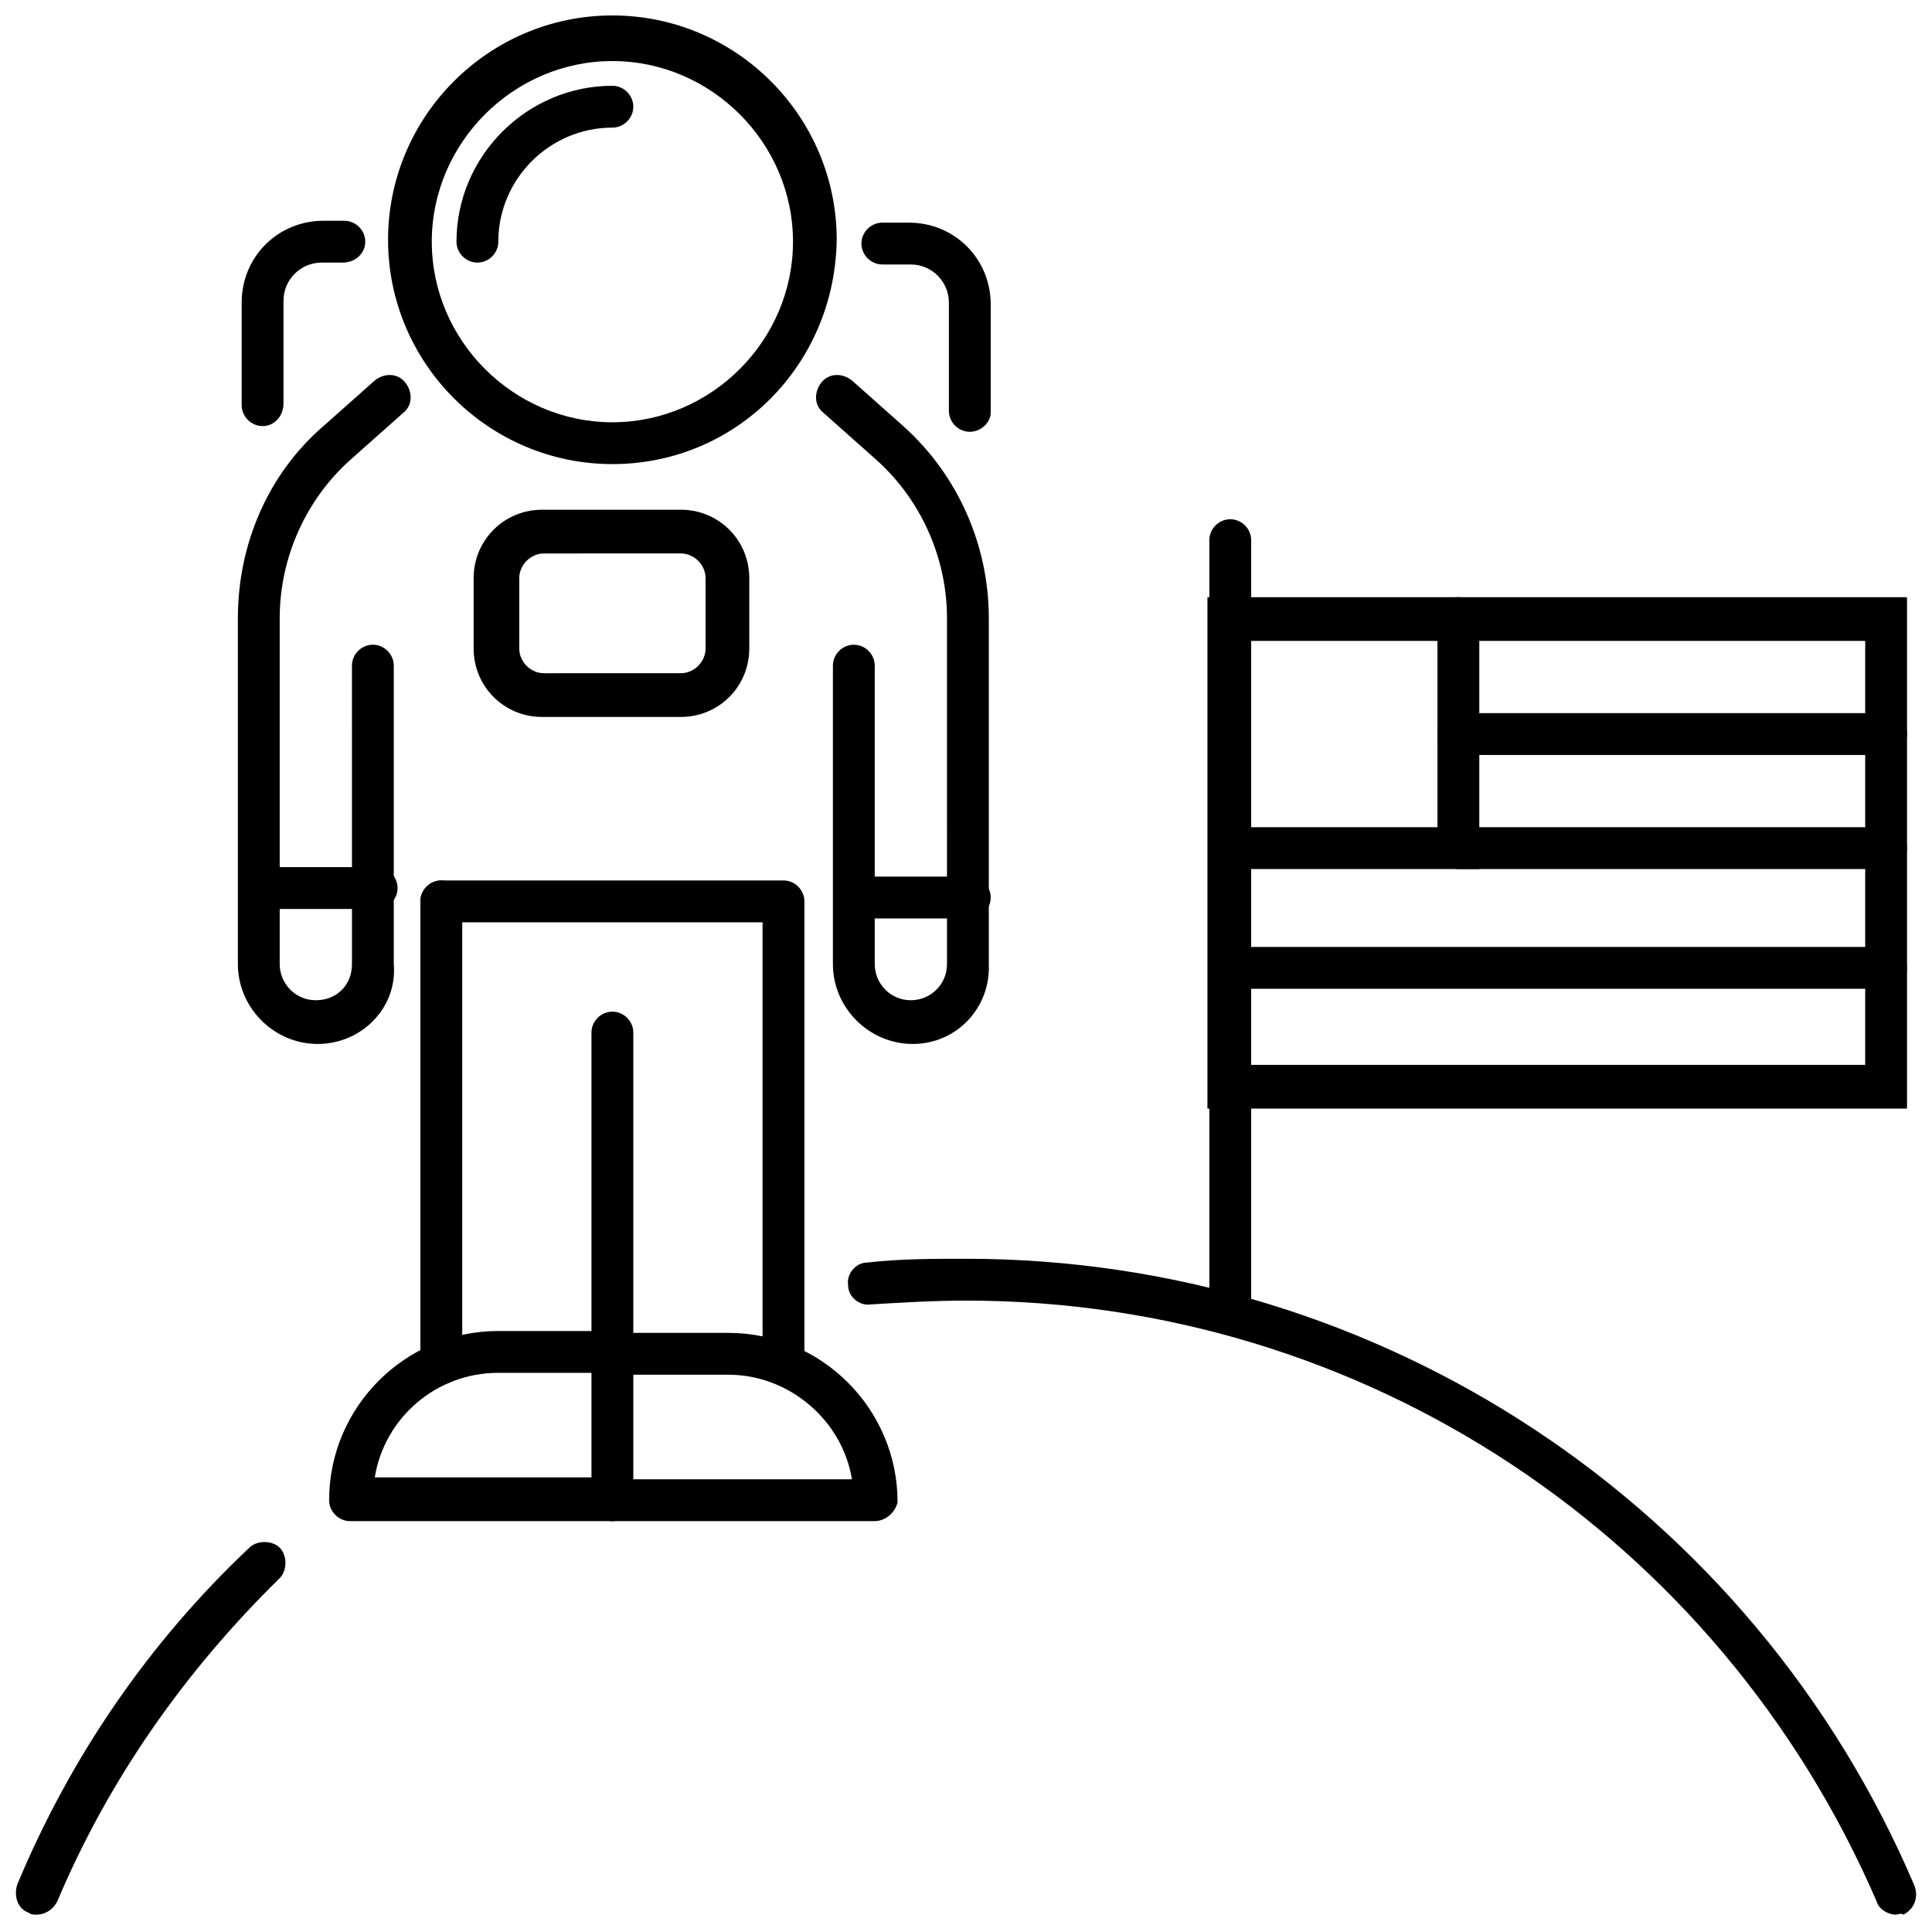 <?xml version="1.0" encoding="UTF-8"?>
<!-- Uploaded to: SVG Repo, www.svgrepo.com, Generator: SVG Repo Mixer Tools -->
<svg width="800px" height="800px" version="1.1" viewBox="144 144 512 512" xmlns="http://www.w3.org/2000/svg">
 <defs>
  <clipPath id="c">
   <path d="m246 148.09h120v118.91h-120z"/>
  </clipPath>
  <clipPath id="b">
   <path d="m148.09 552h71.906v99.902h-71.906z"/>
  </clipPath>
  <clipPath id="a">
   <path d="m368 477h283.9v174.9h-283.9z"/>
  </clipPath>
 </defs>
 <path d="m324.43 334h-36.777c-10.078 0-18.137-8.062-18.137-18.137v-18.641c0-10.078 8.062-18.137 18.137-18.137h36.777c10.078 0 18.137 8.062 18.137 18.137v18.641c0 10.074-8.059 18.137-18.137 18.137zm-36.273-43.328c-3.527 0-6.551 3.023-6.551 6.551v18.641c0 3.527 3.023 6.551 6.551 6.551l36.273-0.004c3.527 0 6.551-3.023 6.551-6.551v-18.641c0-3.527-3.023-6.551-6.551-6.551z"/>
 <path d="m306.29 547.11h-69.523c-3.023 0-5.543-2.519-5.543-5.543 0-24.688 20.152-44.84 44.84-44.84h30.23c3.023 0 5.543 2.519 5.543 5.543 0 3.023-2.519 5.543-5.543 5.543h-30.23c-16.625 0-30.23 12.09-32.746 27.711h63.48c3.023 0 5.543 2.519 5.543 5.543-0.508 3.527-3.027 6.043-6.051 6.043z"/>
 <path d="m260.95 510.84c-3.023 0-5.543-2.519-5.543-5.543l0.004-122.43c0-3.023 2.519-5.543 5.543-5.543 3.023 0 5.543 2.519 5.543 5.543v122.43c-0.004 3.023-2.523 5.543-5.547 5.543z"/>
 <path d="m306.29 547.11c-3.023 0-5.543-2.519-5.543-5.543v-123.93c0-3.023 2.519-5.543 5.543-5.543 3.023 0 5.543 2.519 5.543 5.543v123.43c0 3.527-2.519 6.043-5.543 6.043z"/>
 <path d="m375.82 547.11h-69.527c-3.023 0-5.543-2.519-5.543-5.543 0-3.023 2.519-5.543 5.543-5.543h63.48c-2.519-15.617-16.625-27.711-32.746-27.711h-30.23c-3.023 0-5.543-2.519-5.543-5.543 0-3.023 2.519-5.543 5.543-5.543h30.23c24.688 0 44.84 20.152 44.84 44.84-0.504 2.527-3.023 5.043-6.047 5.043z"/>
 <path d="m351.63 510.84c-3.023 0-5.543-2.519-5.543-5.543v-116.88h-85.145c-3.023 0-5.543-2.519-5.543-5.543 0-3.023 2.519-5.543 5.543-5.543h90.688c3.023 0 5.543 2.519 5.543 5.543v122.43c0 3.023-2.519 5.543-5.543 5.543z"/>
 <path d="m228.2 420.66c-11.586 0-21.16-9.574-21.16-21.16v-91.695c0-19.648 8.062-38.289 22.672-50.883l13.602-12.09c2.519-2.016 6.047-2.016 8.062 0.504s2.016 6.047-0.504 8.062l-13.602 12.09c-12.09 10.578-19.145 26.199-19.145 42.32v91.691c0 5.039 4.031 9.574 9.574 9.574s9.574-4.031 9.574-9.574l-0.004-79.098c0-3.023 2.519-5.543 5.543-5.543s5.543 2.519 5.543 5.543v79.098c1.004 11.586-8.57 21.16-20.156 21.16z"/>
 <path d="m243.82 384.88h-30.23c-3.023 0-5.543-2.519-5.543-5.543 0-3.023 2.519-5.543 5.543-5.543h30.23c3.023 0 5.543 2.519 5.543 5.543 0 3.023-2.519 5.543-5.543 5.543z"/>
 <path d="m385.89 420.66c-11.586 0-21.16-9.574-21.16-21.16v-79.098c0-3.023 2.519-5.543 5.543-5.543 3.023 0 5.543 2.519 5.543 5.543v79.098c0 5.039 4.031 9.574 9.574 9.574 5.039 0 9.574-4.031 9.574-9.574l-0.004-91.695c0-16.121-7.055-31.738-19.145-42.32l-13.602-12.09c-2.519-2.016-2.519-5.543-0.504-8.062 2.016-2.519 5.543-2.519 8.062-0.504l13.602 12.09c14.609 13.098 22.672 31.738 22.672 50.883v91.691c0.5 11.594-8.566 21.168-20.156 21.168z"/>
 <path d="m401.01 387.4h-30.23c-3.023 0-5.543-2.519-5.543-5.543s2.519-5.543 5.543-5.543h30.23c3.023 0 5.543 2.519 5.543 5.543-0.004 3.023-2.523 5.543-5.543 5.543z"/>
 <path d="m213.59 256.92c-3.023 0-5.543-2.519-5.543-5.543v-27.207c0-12.09 9.574-21.664 21.664-21.664h5.543c3.023 0 5.543 2.519 5.543 5.543-0.004 3.023-2.519 5.543-6.047 5.543h-5.543c-5.543 0-10.078 4.535-10.078 10.078v27.207c0.004 3.523-2.516 6.043-5.539 6.043z"/>
 <path d="m401.01 258.43c-3.023 0-5.543-2.519-5.543-5.543v-28.719c0-5.543-4.535-10.078-10.078-10.078h-7.559c-3.023 0-5.543-2.519-5.543-5.543s2.519-5.543 5.543-5.543l7.055 0.004c12.09 0 21.664 9.574 21.664 21.664v28.719c0 2.519-2.519 5.039-5.539 5.039z"/>
 <g clip-path="url(#c)">
  <path d="m306.29 266.99c-32.746 0-59.449-26.703-59.449-59.449 0-32.746 26.703-59.449 59.449-59.449 32.746 0 59.449 26.703 59.449 59.449-0.504 33.25-26.699 59.449-59.449 59.449zm0-106.81c-26.199 0-47.863 21.664-47.863 47.863s21.664 47.863 47.863 47.863c26.199 0 47.863-21.664 47.863-47.863s-21.664-47.863-47.863-47.863z"/>
 </g>
 <path d="m270.52 213.59c-3.023 0-5.543-2.519-5.543-5.543 0-22.672 18.641-41.312 41.312-41.312 3.023 0 5.543 2.519 5.543 5.543 0 3.023-2.519 5.543-5.543 5.543-16.625 0-30.23 13.602-30.23 30.23 0.004 3.019-2.516 5.539-5.539 5.539z"/>
 <g clip-path="url(#b)">
  <path d="m153.64 651.4c-0.504 0-1.512 0-2.016-0.504-3.023-1.008-4.031-4.535-3.023-7.559 14.105-33.754 34.762-63.98 61.465-89.172 2.016-2.016 6.047-2.016 8.062 0 2.016 2.016 2.016 6.047 0 8.062-25.191 24.688-45.344 53.402-58.945 85.648-1.008 2.012-3.023 3.523-5.543 3.523z"/>
 </g>
 <g clip-path="url(#a)">
  <path d="m646.36 651.4c-2.016 0-4.535-1.512-5.039-3.527-41.816-96.73-136.03-159.2-241.32-159.2-8.566 0-16.625 0.504-25.191 1.008-3.023 0.504-6.047-2.016-6.047-5.039-0.504-3.023 2.016-6.047 5.039-6.047 8.566-1.008 17.633-1.008 26.199-1.008 109.83 0 208.58 65.496 251.4 166.26 1.008 3.023 0 6.047-3.023 7.559-0.508-0.504-1.516 0-2.016 0z"/>
 </g>
 <path d="m470.03 496.23c-3.023 0-5.543-2.519-5.543-5.543v-203.54c0-3.023 2.519-5.543 5.543-5.543 3.023 0 5.543 2.519 5.543 5.543v203.04c0 3.527-2.519 6.047-5.543 6.047z"/>
 <path d="m649.38 437.79h-185.4v-135.53h185.4zm-173.81-11.59h162.73v-112.35h-162.73z"/>
 <path d="m536.03 374.3h-66c-3.023 0-5.543-2.519-5.543-5.543 0-3.023 2.519-5.543 5.543-5.543h54.914v-55.418c0-3.023 2.519-5.543 5.543-5.543s5.543 2.519 5.543 5.543z"/>
 <path d="m643.84 344.07h-113.36c-3.023 0-5.543-2.519-5.543-5.543s2.519-5.543 5.543-5.543h113.36c3.023 0 5.543 2.519 5.543 5.543s-2.519 5.543-5.539 5.543z"/>
 <path d="m643.84 374.3h-113.36c-3.023 0-5.543-2.519-5.543-5.543 0-3.023 2.519-5.543 5.543-5.543h113.36c3.023 0 5.543 2.519 5.543 5.543 0 3.023-2.519 5.543-5.539 5.543z"/>
 <path d="m643.84 406.04h-173.82c-3.023 0-5.543-2.519-5.543-5.543s2.519-5.543 5.543-5.543h173.81c3.023 0 5.543 2.519 5.543 5.543s-2.519 5.543-5.539 5.543z"/>
</svg>